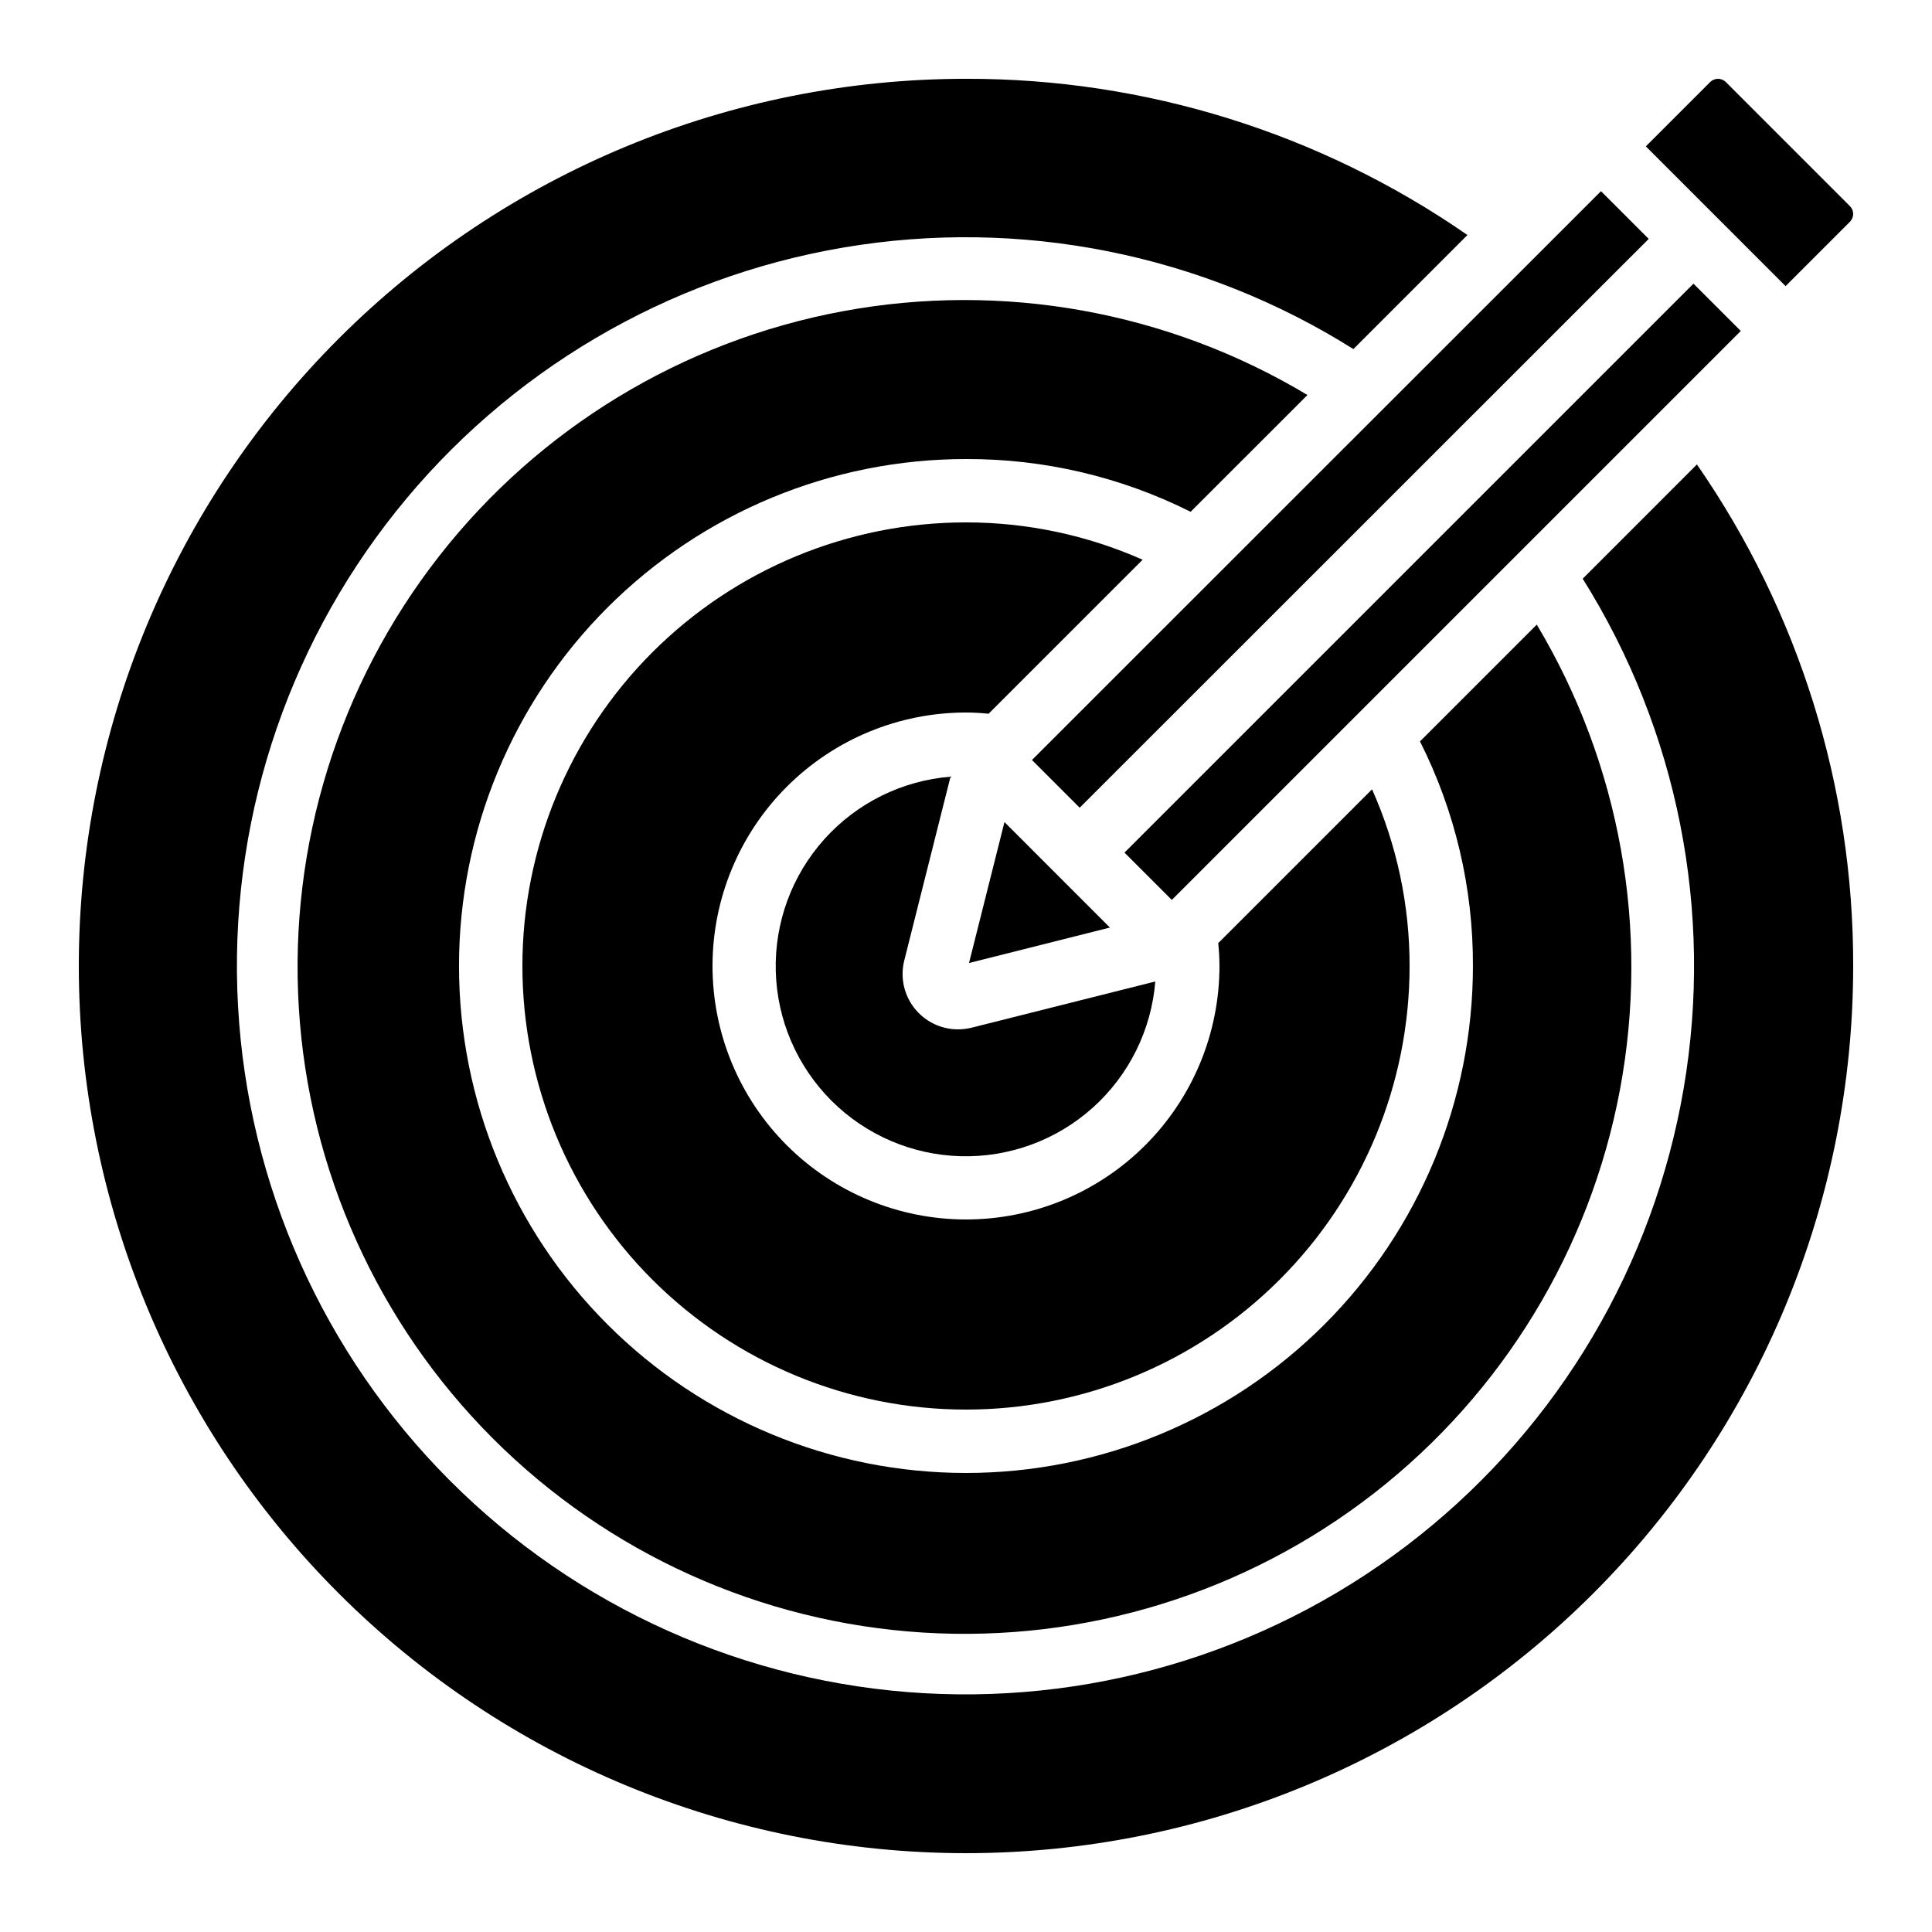 <?xml version="1.0" encoding="UTF-8"?>
<!-- Uploaded to: ICON Repo, www.svgrepo.com, Generator: ICON Repo Mixer Tools -->
<svg fill="#000000" width="800px" height="800px" version="1.1" viewBox="144 144 512 512" xmlns="http://www.w3.org/2000/svg">
 <g>
  <path d="m601.52 165.9c-0.574-0.633-1.387-1.004-2.242-1.016-0.801 0.004-1.562 0.332-2.117 0.906l-16.996 16.996 37.031 37.039 16.895-16.895 0.051-0.059c0.613-0.566 0.961-1.363 0.965-2.199-0.008-0.793-0.336-1.551-0.914-2.094z"/>
  <path d="m442 369.95 150.79-150.78 12.539 12.539-150.79 150.78z"/>
  <path d="m490.49 248.68c-36.984-22.18-80.797-30.07-123.19-22.191-42.398 7.883-80.449 30.988-106.99 64.973-26.543 33.984-39.746 76.504-37.121 119.54 2.625 43.043 20.895 83.641 51.367 114.15 30.477 30.508 71.055 48.824 114.09 51.496 43.035 2.672 85.566-10.484 119.58-36.992 34.012-26.504 57.164-64.531 65.09-106.92 7.926-42.387 0.082-86.211-22.055-123.21l-30.949 30.949c9.301 18.461 14.109 38.855 14.031 59.527 0 35.629-14.156 69.801-39.352 94.996-25.195 25.195-59.367 39.352-94.996 39.352-35.633 0-69.805-14.156-95-39.352-25.195-25.195-39.352-59.367-39.352-94.996 0-35.633 14.156-69.805 39.352-95s59.367-39.352 95-39.352c20.664-0.07 41.059 4.719 59.531 13.98z"/>
  <path d="m400 282.44c-31.18 0-61.078 12.387-83.125 34.434s-34.434 51.945-34.434 83.125c0 31.176 12.387 61.078 34.434 83.121 22.047 22.047 51.945 34.434 83.125 34.434 31.176 0 61.078-12.387 83.121-34.434 22.047-22.043 34.434-51.945 34.434-83.121 0.016-16.137-3.375-32.09-9.949-46.82l-40.758 40.758h-0.004c0.215 2.012 0.324 4.035 0.328 6.062 0 17.812-7.074 34.902-19.672 47.5s-29.688 19.672-47.5 19.672c-17.816 0-34.902-7.074-47.5-19.672s-19.676-29.688-19.676-47.5c0-17.816 7.078-34.902 19.676-47.5s29.684-19.676 47.5-19.676c2 0.004 3.996 0.113 5.984 0.328l40.824-40.816h0.004c-14.742-6.531-30.691-9.902-46.812-9.895z"/>
  <path d="m417.48 345.41 150.8-150.75 12.645 12.648-150.8 150.75z"/>
  <path d="m395.9 349.83c-12.855 1.035-24.82 6.961-33.434 16.555-8.617 9.594-13.227 22.125-12.879 35.016 0.344 12.887 5.621 25.152 14.738 34.273 9.117 9.117 21.383 14.391 34.273 14.734 12.887 0.348 25.418-4.262 35.012-12.875 9.594-8.617 15.52-20.582 16.555-33.434l-48.703 12.258h0.004c-1.176 0.281-2.379 0.426-3.586 0.43-4.5 0.004-8.754-2.059-11.539-5.594s-3.793-8.152-2.734-12.527z"/>
  <path d="m400.8 399.21 37.332-9.398-27.938-27.953z"/>
  <path d="m563.43 297.36c25.219 40.207 34.746 88.293 26.762 135.08-7.984 46.785-32.922 88.988-70.051 118.55-37.129 29.562-83.844 44.418-131.23 41.727-47.387-2.691-92.121-22.746-125.66-56.324-33.539-33.582-53.531-78.34-56.168-125.73-2.633-47.391 12.281-94.086 41.891-131.18 29.613-37.094 71.848-61.977 118.64-69.902 46.797-7.93 94.871 1.656 135.05 26.926l30.23-30.23-0.004 0.004c-39.031-27.051-85.41-41.496-132.89-41.398-62.355 0-122.16 24.77-166.25 68.863-44.094 44.09-68.863 103.89-68.863 166.25s24.77 122.16 68.863 166.25c44.09 44.094 103.89 68.863 166.25 68.863s122.16-24.77 166.25-68.863c44.094-44.09 68.863-103.89 68.863-166.25 0.098-47.496-14.355-93.883-41.414-132.91z"/>
 </g>
</svg>